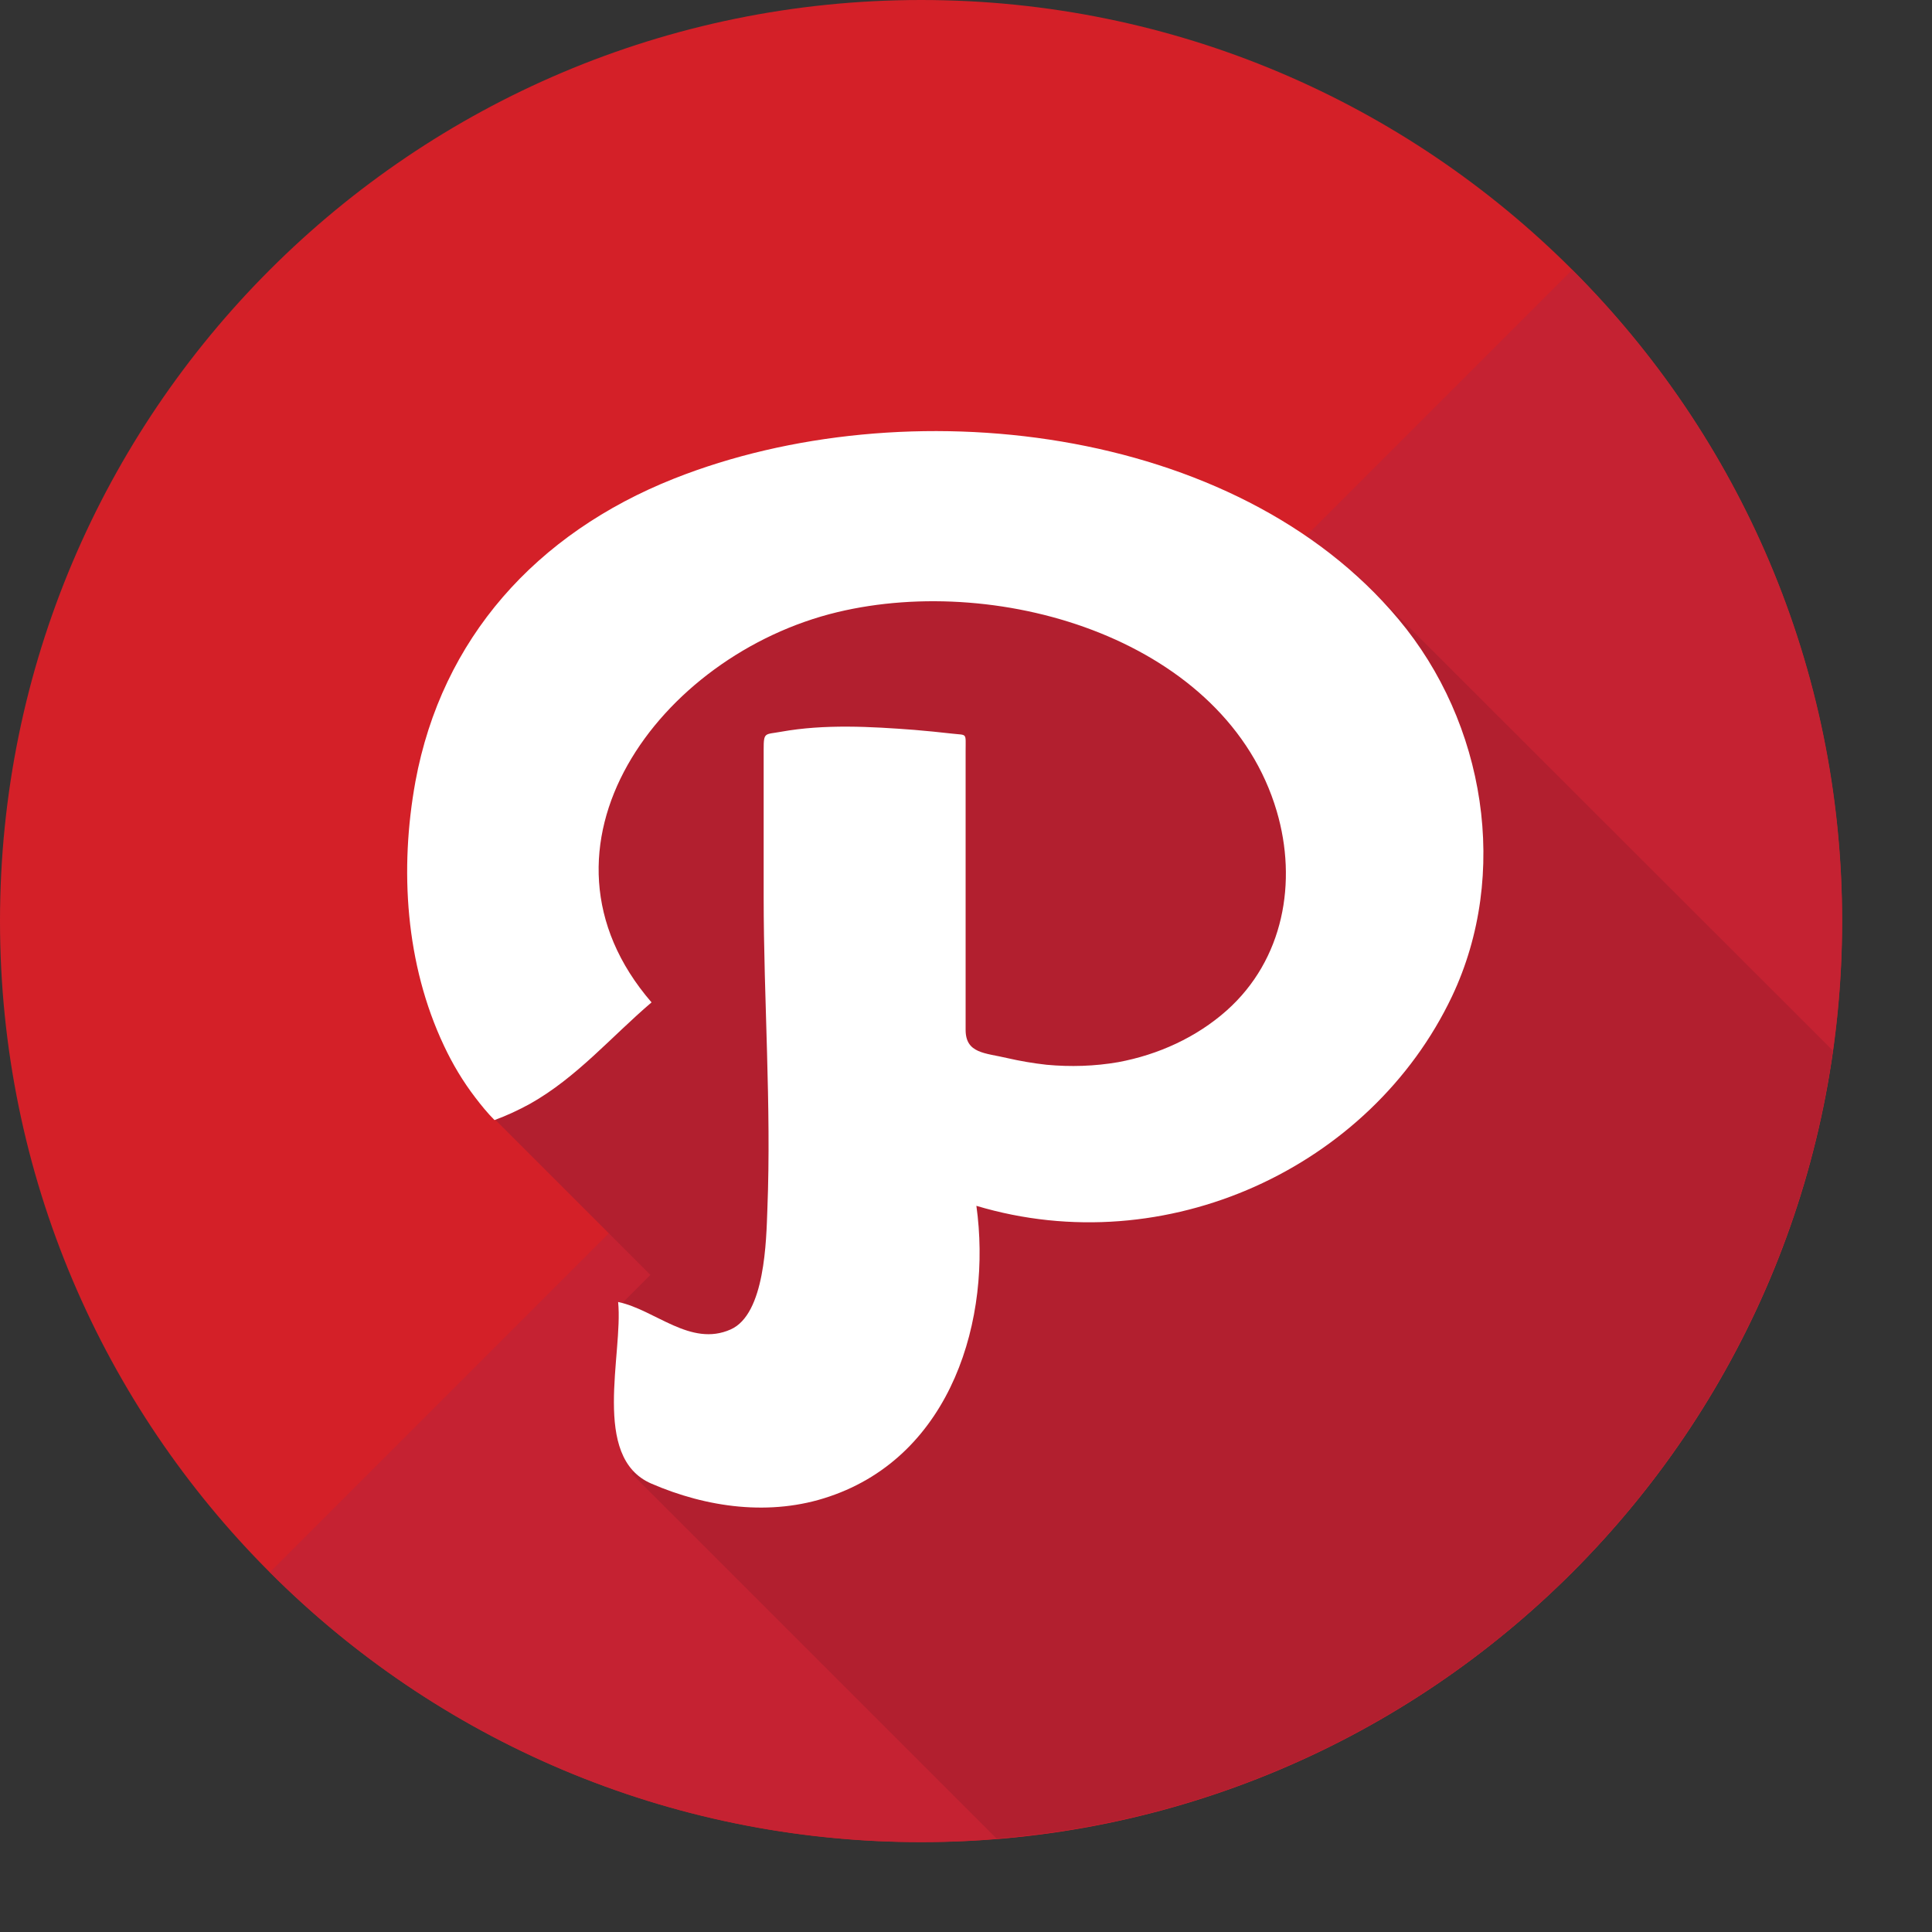 <?xml version="1.0" encoding="UTF-8"?><svg xmlns="http://www.w3.org/2000/svg" xmlns:xlink="http://www.w3.org/1999/xlink" height="520.4" preserveAspectRatio="xMidYMid meet" version="1.0" viewBox="7.9 7.9 520.4 520.4" width="520.4" zoomAndPan="magnify"><rect x="7.9" y="7.9" width="520.4" height="520.4" fill="#333333" stroke="none"/><g id="change1_1"><path d="m7.9 256c0-137 111.1-248.1 248.1-248.1s248.1 111.1 248.1 248.1-111.1 248.1-248.1 248.1-248.1-111.1-248.1-248.1z" fill="#d42028"/></g><g id="change2_1"><path d="m431.4 80.6c96.9 96.9 96.9 253.9 0 350.8s-254 96.9-350.8 0z" fill="#c52232"/></g><g id="change3_1"><path d="m501.6 290.9-129.1-129-33.9 33.9-44.4-44.4-13.7 13.7-30-30-104.6 104.6 30 30-37.2 37.2 44.4 44.4-7.8 7.8 24.2 24.2-21.5 21.5 98.3 98.3c115.8-9.2 209.2-98.2 225.3-212.2" fill="#b21f2f"/></g><g id="change4_1"><path d="m189.5 136.8c-37.3 14.8-62.6 43.2-69.7 81.6-4.3 23.6-2.7 49.2 7.7 71.2 2.3 4.9 5.1 9.6 8.4 13.9 1.6 2.1 3.3 4.2 5.2 6.1 3.3-1.2 6.5-2.7 9.6-4.4 12.6-7.1 21.9-18.1 32.7-27.3-36.1-41.8 2.2-93.6 50-105.1 44.5-10.7 104.9 7.8 118.4 53.6 5.6 19 1.9 40-13.5 53.7-8.1 7.2-18.4 11.9-29.2 13.9-6.3 1.1-12.9 1.3-19.3.7-3.6-.4-7.1-1-10.6-1.8-5.9-1.4-11.2-1.2-11.2-7.6 0-16.7 0-33.4 0-50.1 0-8.3 0-16.7 0-25 0-5.1.5-4.2-3.7-4.7-3.4-.4-6.7-.7-10.1-1-11.8-.9-24.2-1.6-35.9.5-4.4.8-4.7 0-4.7 4.8v11.5 28.1c0 28 2.1 56.3 1 84.2-.3 8.3-.6 28.3-9.9 32.4-10.8 4.8-20.3-5.3-30.3-7.4 1.4 14-7.4 41.8 8.9 48.9 15 6.5 32.2 8.9 48 3.5 33.1-11.2 43.8-48.1 39.6-78.3 51.1 15.3 106.2-10.3 128.1-56.4 15.6-32.9 9-73.7-14.4-101.6-43.9-52.5-133-62.5-195.1-37.9" fill="#fff"/></g></svg>